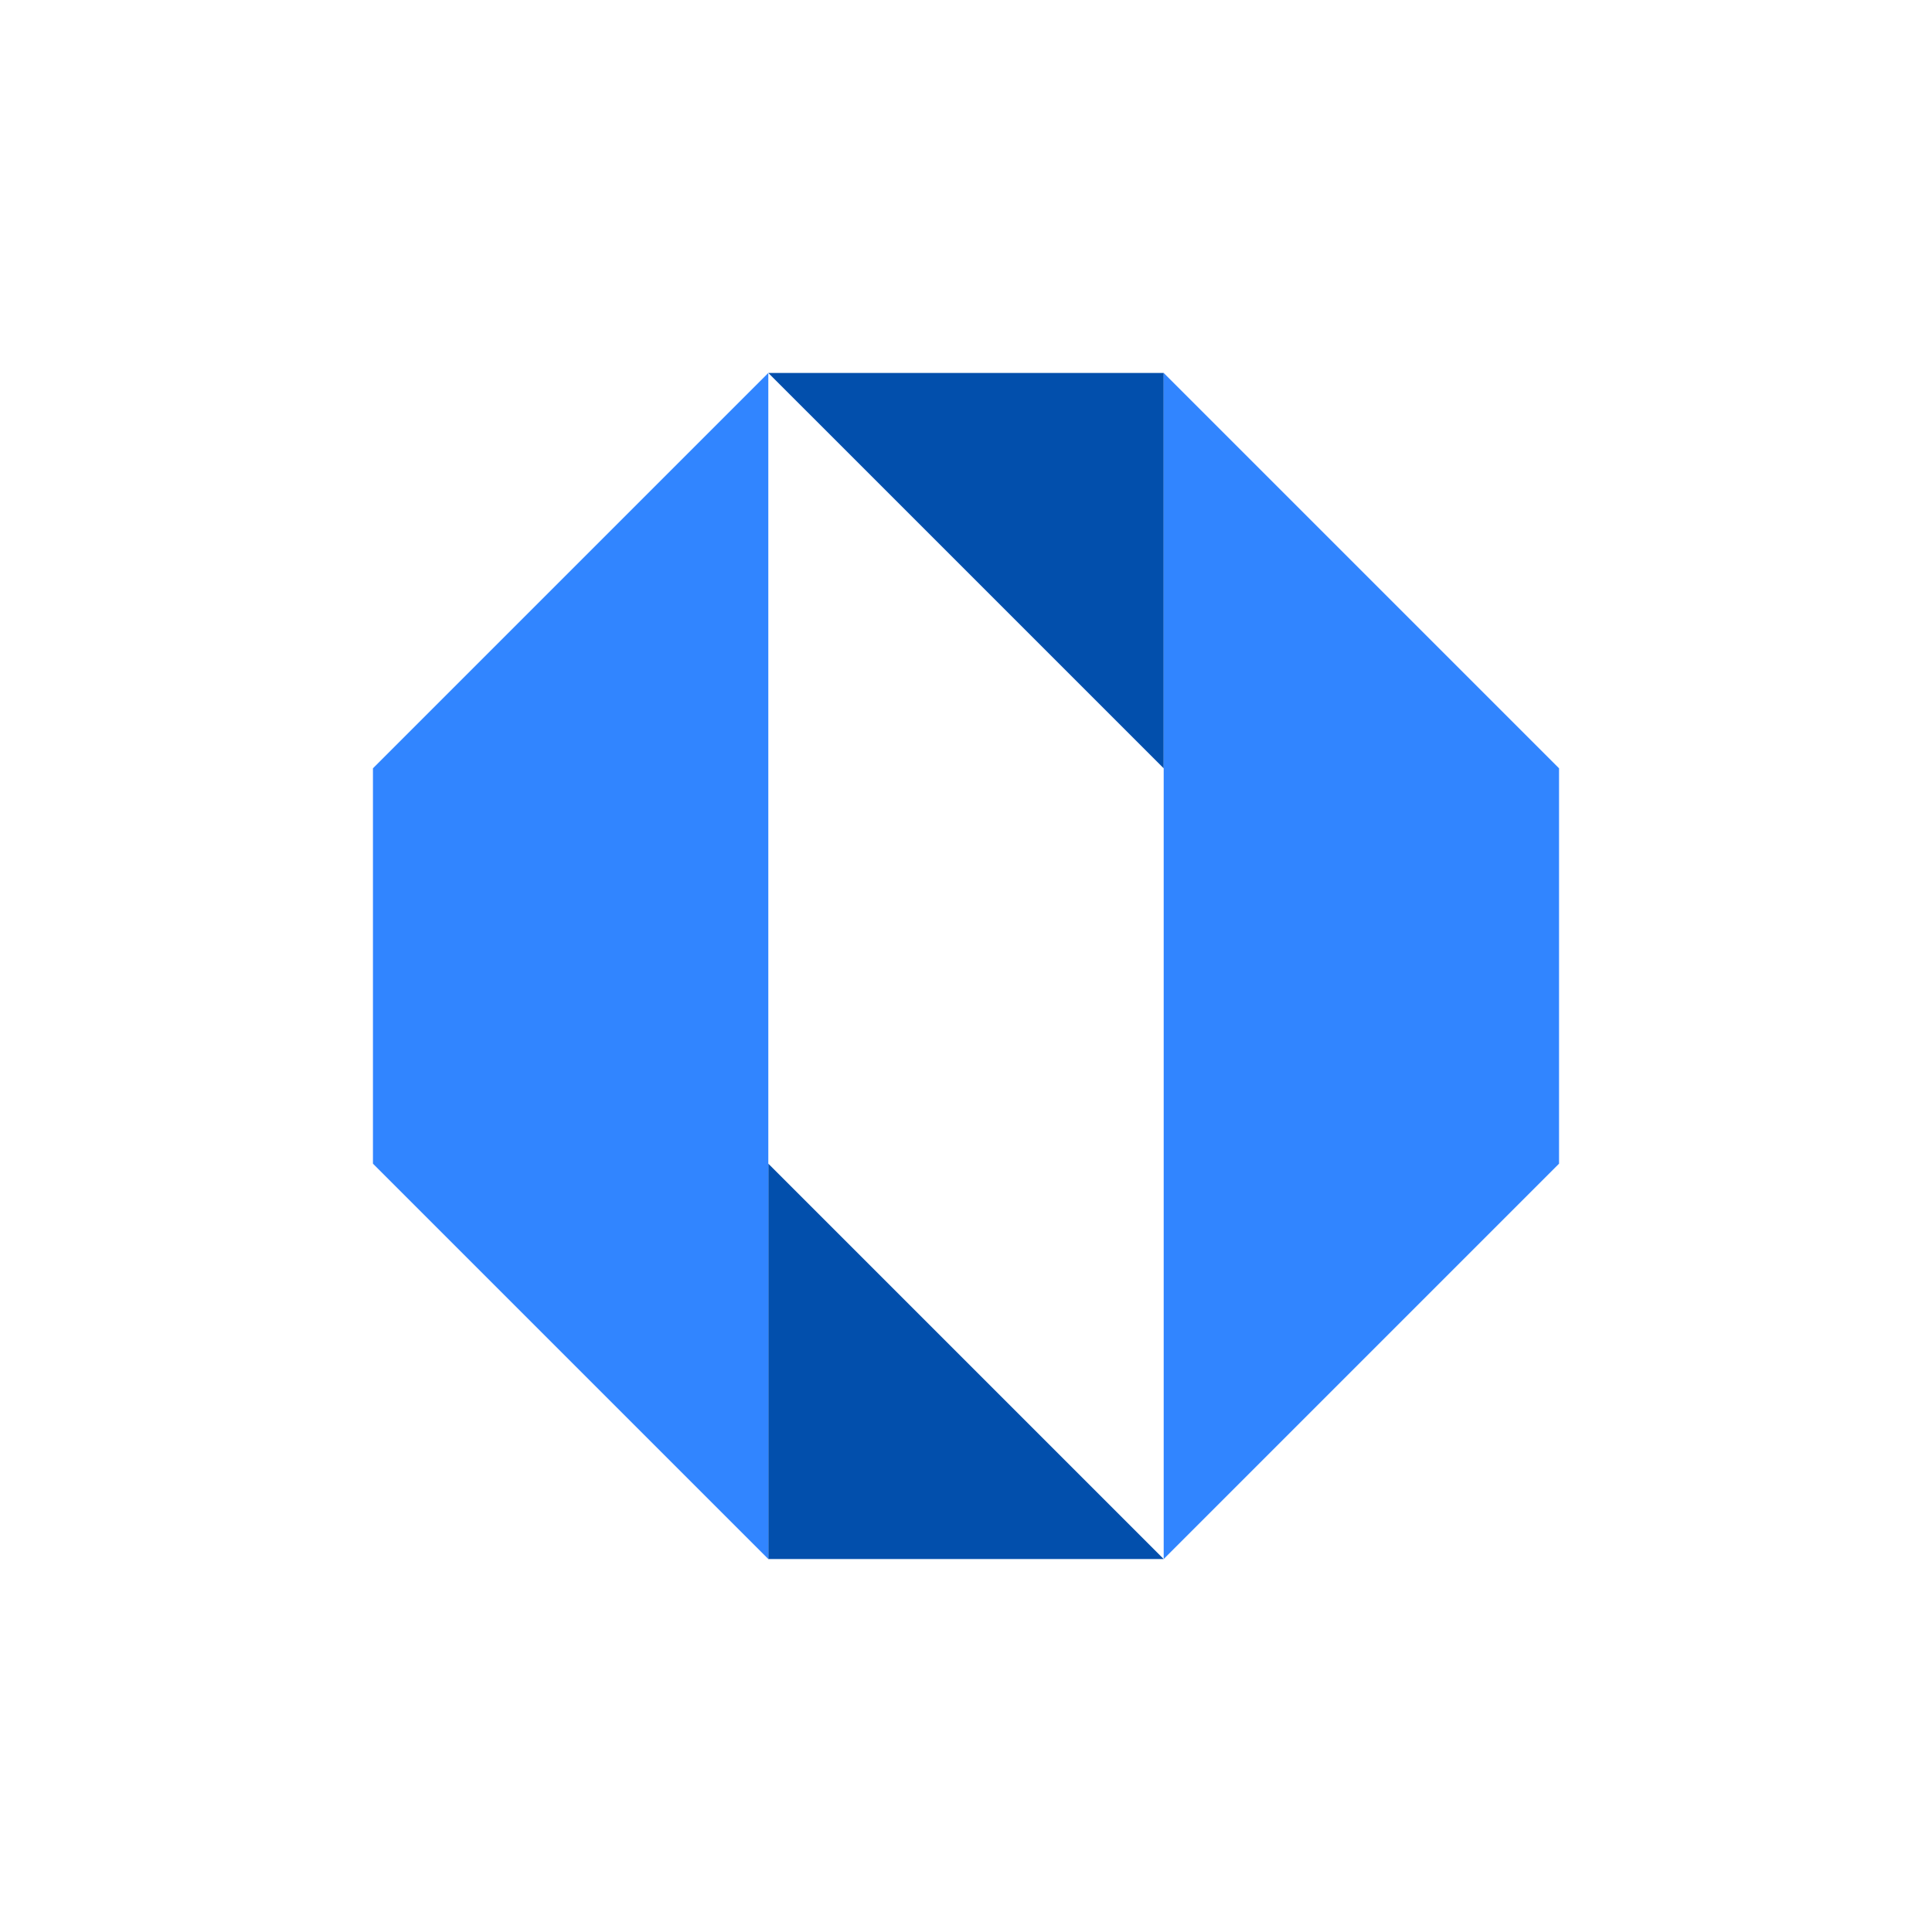 <?xml version="1.0" encoding="UTF-8"?><svg id="Layer_1" xmlns="http://www.w3.org/2000/svg" viewBox="0 0 1000 1000"><polygon points="602.32 806.96 397.68 806.96 397.68 602.32 602.32 806.96" fill="#024fac"/><polygon points="397.68 193.04 602.32 193.04 602.32 397.68 397.68 193.04" fill="#024fac"/><polygon points="602.32 193.04 602.32 397.68 602.32 602.32 602.32 806.96 806.96 602.32 806.96 397.68 602.32 193.04" fill="#3185ff"/><polygon points="193.04 397.68 193.04 602.32 397.68 806.96 397.68 602.32 397.68 397.68 397.68 193.04 193.04 397.68" fill="#3185ff"/></svg>